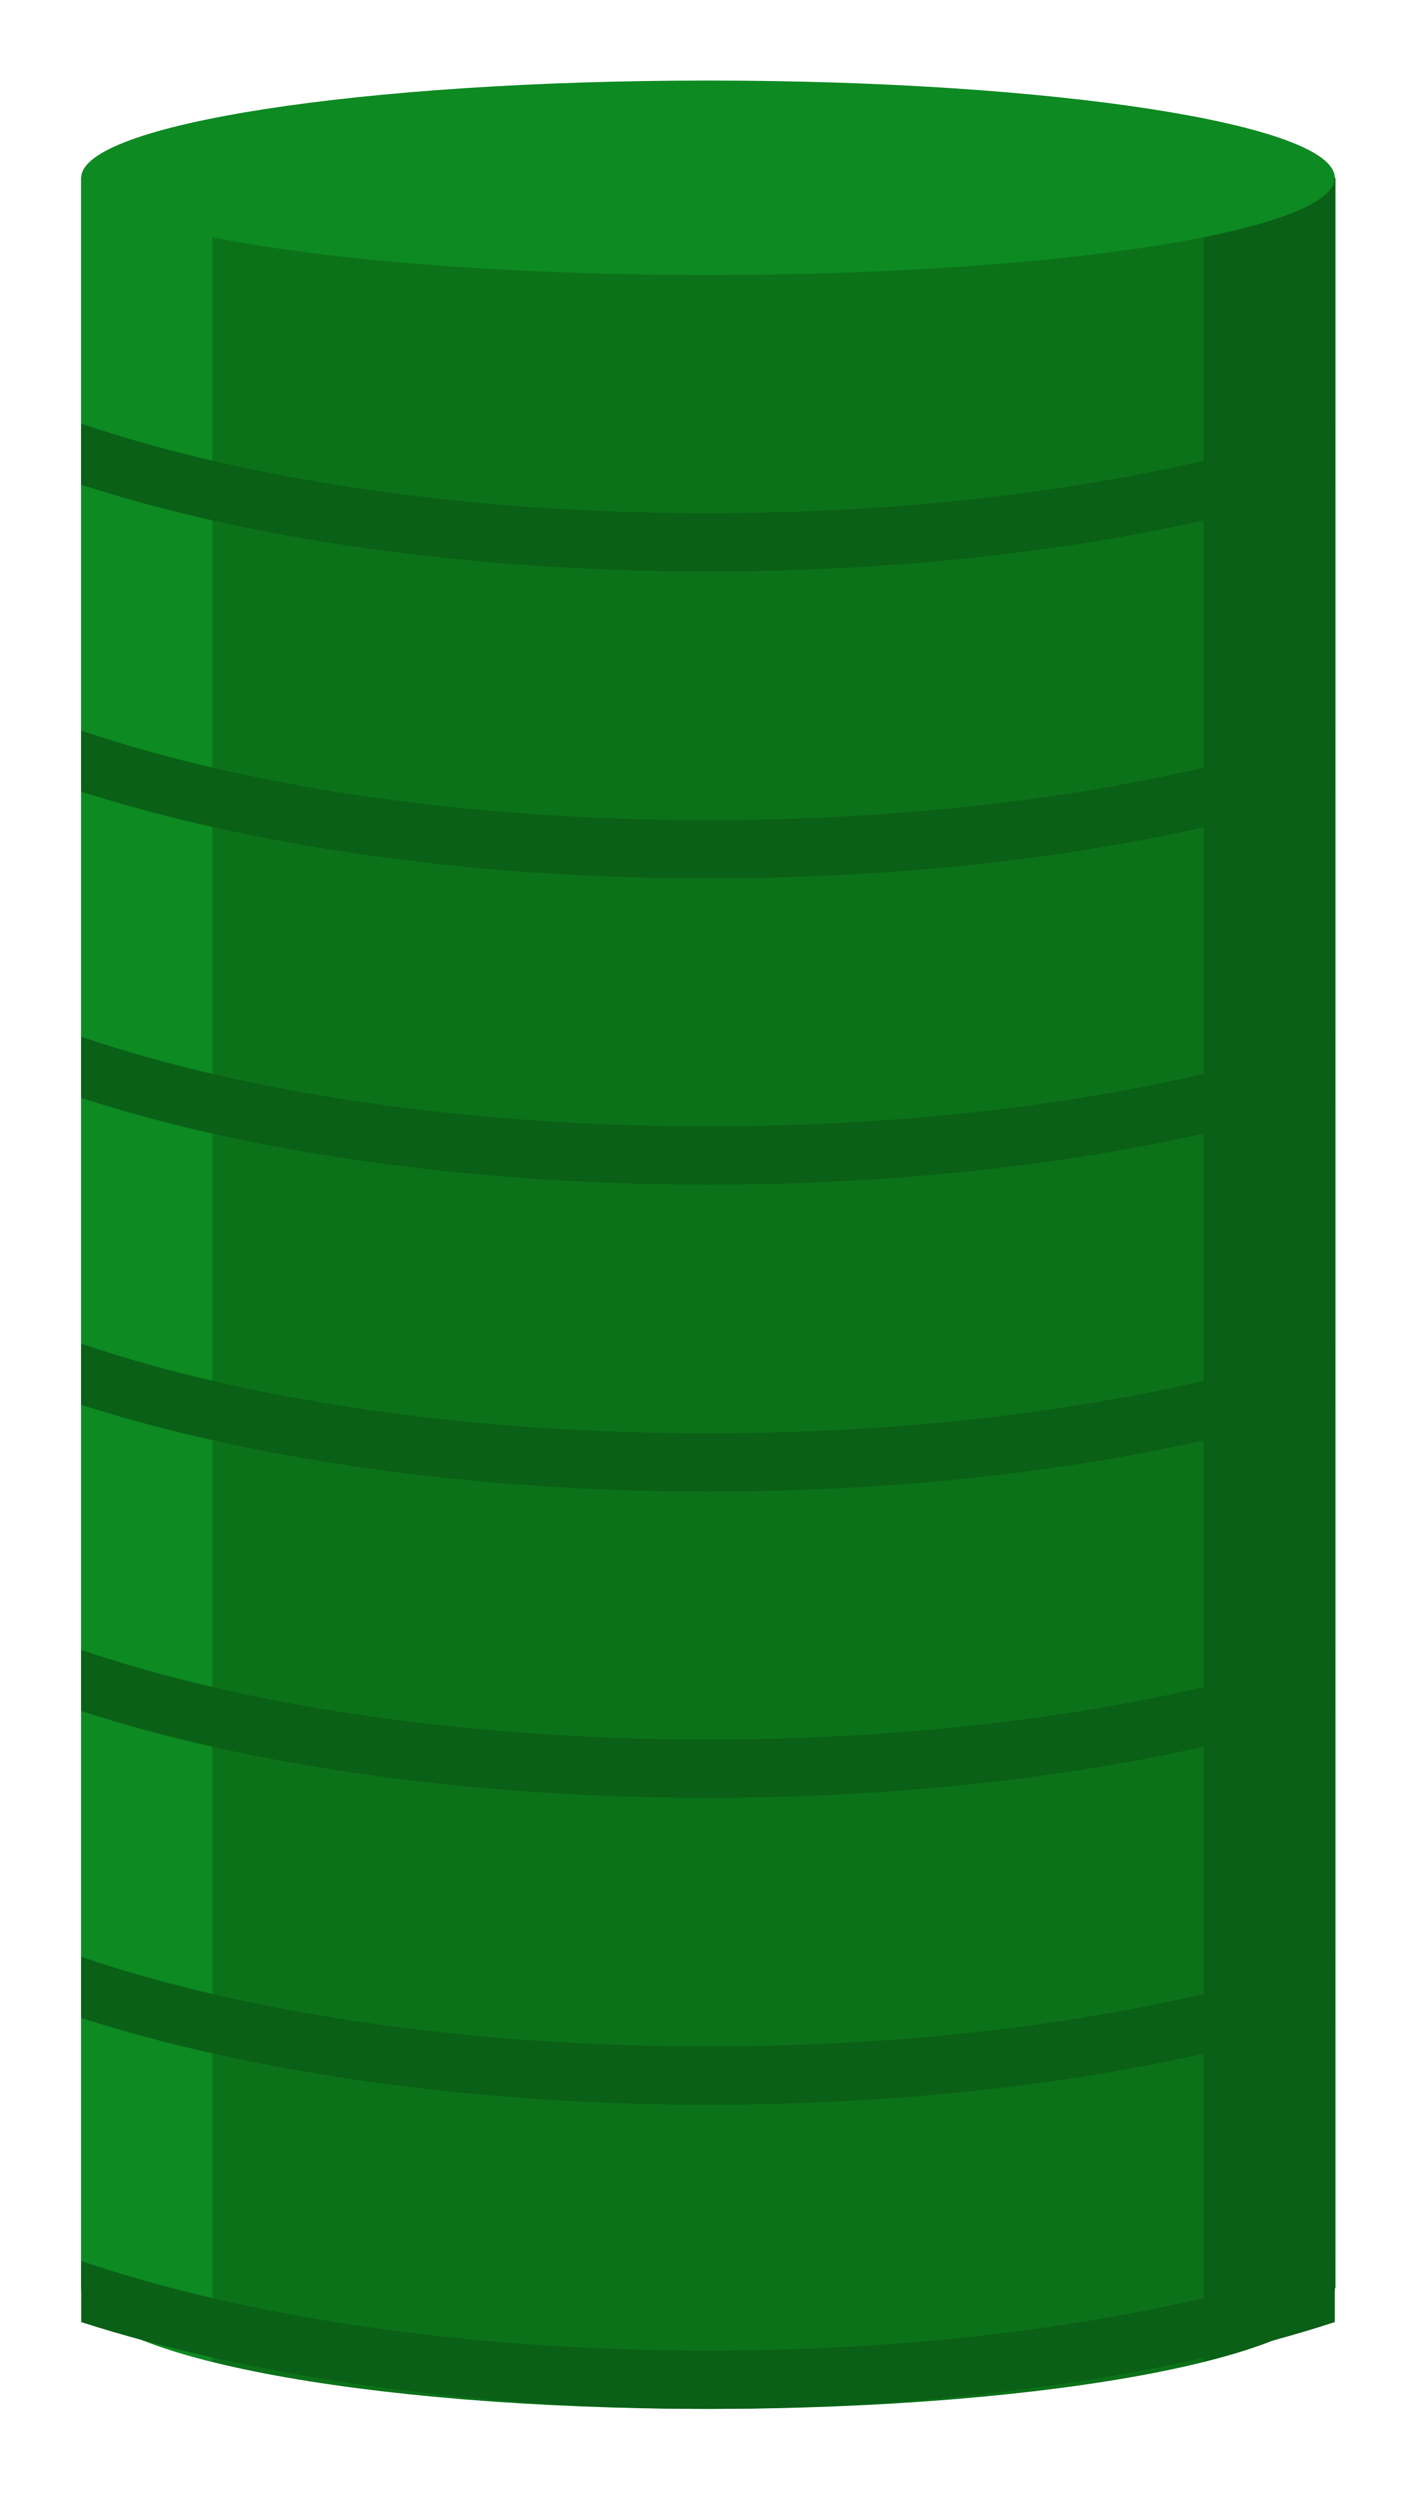 <?xml version="1.0" encoding="utf-8"?>
<!-- Generator: Adobe Illustrator 19.0.0, SVG Export Plug-In . SVG Version: 6.00 Build 0)  -->
<svg version="1.1" id="Layer_1" xmlns="http://www.w3.org/2000/svg" xmlns:xlink="http://www.w3.org/1999/xlink" x="0px" y="0px"
	 viewBox="200 0 204 360" style="enable-background:new 200 0 204 360;" xml:space="preserve">
<style type="text/css">
	.st0{fill:#0C721A;}
	.st1{fill:#0D8A22;}
	.st2{fill:#0A6016;}
</style>
<path class="st0" d="M392.3,329.5c0,9.6-40.4,17.4-90.3,17.4s-90.3-7.8-90.3-17.4V25.6h180.7V329.5z"/>
<path class="st1" d="M211.7,329.5c0,4,7,7.7,18.9,10.6V25.6h-18.9V329.5z"/>
<path class="st2" d="M392.3,329.5c0,4-7.1,7.7-18.9,10.6V25.6h18.9V329.5z"/>
<path class="st1" d="M302,11.6c49.9,0,90.3,6.3,90.3,14s-40.4,14-90.3,14s-90.3-6.3-90.3-14S252.1,11.6,302,11.6z"/>
<g>
	<path class="st2" d="M211.7,290.6v-8.8c23.5,8,55.3,12.9,90.3,12.9s66.8-4.9,90.3-12.9v8.8c-24,7.8-55.7,12.5-90.3,12.5
		S235.7,298.3,211.7,290.6z M211.7,69.8V61c23.5,8,55.3,12.9,90.3,12.9S368.8,69,392.3,61v8.8c-24,7.8-55.7,12.5-90.3,12.5
		S235.7,77.6,211.7,69.8z M211.7,114v-8.8c23.5,8,55.3,12.9,90.3,12.9s66.8-4.9,90.3-12.9v8.8c-24,7.8-55.7,12.5-90.3,12.5
		S235.7,121.7,211.7,114z M211.7,158.1v-8.8c23.5,8,55.3,12.9,90.3,12.9s66.8-4.9,90.3-12.9v8.8c-24,7.8-55.7,12.5-90.3,12.5
		S235.7,165.9,211.7,158.1z M211.7,202.3v-8.8c23.5,8,55.3,12.9,90.3,12.9s66.8-4.9,90.3-12.9v8.8c-24,7.8-55.7,12.5-90.3,12.5
		S235.7,210,211.7,202.3z M211.7,246.4v-8.8c23.5,8,55.3,12.9,90.3,12.9s66.8-4.9,90.3-12.9v8.8c-24,7.8-55.7,12.5-90.3,12.5
		S235.7,254.2,211.7,246.4z"/>
	<path class="st2" d="M211.7,334.4v-8.8c23.5,8,55.3,12.9,90.3,12.9s66.8-4.9,90.3-12.9v8.8c-24,7.8-55.7,12.5-90.3,12.5
		S235.7,342.1,211.7,334.4z"/>
</g>
</svg>
